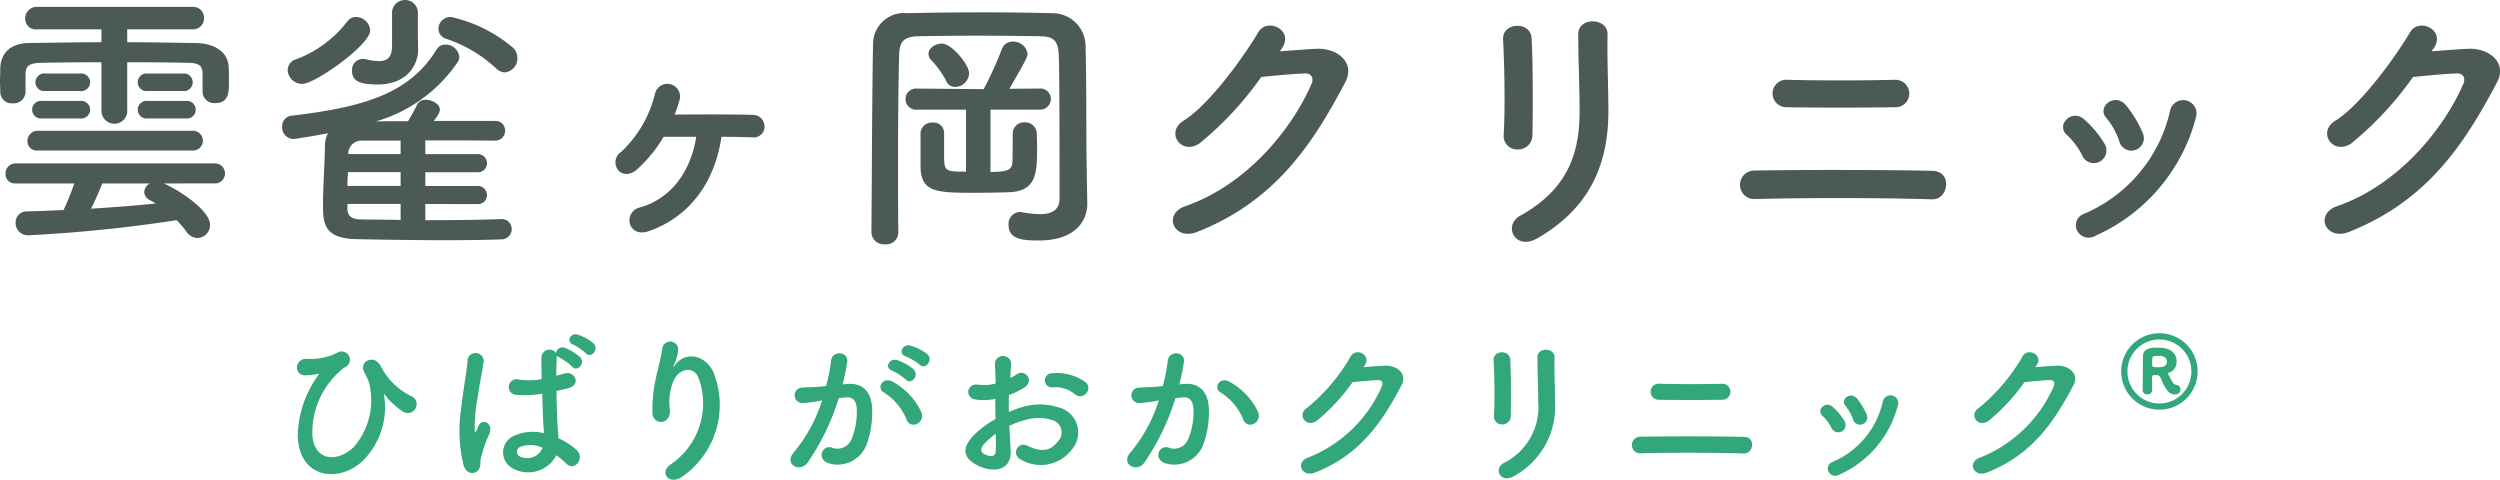 <svg xmlns="http://www.w3.org/2000/svg" width="200" height="38.376" viewBox="0 0 200 38.376">
  <g id="グループ_12129" data-name="グループ 12129" transform="translate(10091 52)">
    <path id="パス_8984" data-name="パス 8984" d="M16.21,6.253c-.022-.7-.329-.856-1.185-.878-1.316-.022-3.049-.044-4.848-.044V9.149a1.02,1.02,0,0,1-1.031,1.1,1.032,1.032,0,0,1-1.031-1.1V5.331c-1.821,0-3.554.022-4.8.044-1.184.022-1.25.395-1.272.943v1.4a.948.948,0,0,1-1.031.9A.913.913,0,0,1,.022,7.7C.022,7.416,0,7.108,0,6.8c0-.329.022-.658.022-1.009.043-1.053.658-1.974,2.325-2C4.1,3.774,6.1,3.73,8.116,3.73V2.7H2.939a.836.836,0,0,1-.921-.856A.915.915,0,0,1,2.939.9H15.42a.862.862,0,0,1,.9.9.874.874,0,0,1-.9.9H10.178V3.73c1.931,0,3.839.044,5.55.066,1.185.022,2.523.548,2.566,1.952.022.307.022.724.022,1.119,0,.834,0,1.733-1.1,1.733a.925.925,0,0,1-1.009-.877V6.253ZM13.1,15.027c1.36.592,3.707,2.194,3.707,3.313a1.045,1.045,0,0,1-1.009,1.052,1.107,1.107,0,0,1-.9-.527,7.492,7.492,0,0,0-.768-.9A115.955,115.955,0,0,1,2.3,19.173a.985.985,0,0,1-1.053-.987.885.885,0,0,1,.921-.921c.943-.022,1.93-.066,2.917-.11a20.456,20.456,0,0,0,.856-2.127H1.272a.755.755,0,0,1-.834-.768.806.806,0,0,1,.834-.834H17.2a.8.8,0,0,1,0,1.6ZM3.026,12.395a.751.751,0,0,1-.833-.746.818.818,0,0,1,.833-.834H15.442a.79.79,0,0,1,0,1.58Zm.352-2.567a.707.707,0,1,1,0-1.4H6.4a.707.707,0,1,1,0,1.4Zm.263-2.194a.707.707,0,1,1,0-1.4H6.4a.707.707,0,1,1,0,1.4Zm4.541,7.393c-.176.461-.548,1.338-.9,2.018,1.777-.11,3.531-.241,5.177-.417-.176-.11-.351-.2-.5-.285a.718.718,0,0,1-.417-.614.834.834,0,0,1,.439-.7Zm3.642-7.393a.707.707,0,1,1,0-1.4h2.786a.707.707,0,1,1,0,1.4Zm0,2.194a.707.707,0,1,1,0-1.4h3.028a.707.707,0,1,1,0,1.4Z" transform="translate(-10091 -52.352)" fill="#4b5a55"/>
    <path id="パス_8985" data-name="パス 8985" d="M48.494,16.32v1.294c2.171,0,4.409-.022,6.054-.087h.044a.782.782,0,0,1,.812.811.813.813,0,0,1-.834.812c-1.185.044-2.764.066-4.409.066-2.611,0-5.418-.044-7.283-.088-2.566-.066-2.566-1.4-2.566-2.764,0-1.645.11-2.611.154-4.606a2.257,2.257,0,0,1,.241-1.1c-1.623.307-2.655.461-2.764.461a.916.916,0,0,1-.9-.965.844.844,0,0,1,.768-.9c5.7-.681,9.41-1.733,11.581-5.287a.8.8,0,0,1,.7-.4,1.1,1.1,0,0,1,1.119.965A.777.777,0,0,1,51.061,5a11.88,11.88,0,0,1-6.537,4.716c.79-.022,1.689-.022,2.588-.022.22-.351.439-.745.746-1.36a.737.737,0,0,1,.68-.351c.527,0,1.119.351,1.119.79,0,.219-.132.438-.483.9h4.892a.759.759,0,0,1,.811.768.788.788,0,0,1-.833.812h-.022c-1.535-.022-3.553-.022-5.528-.022v1.1H52.64a.733.733,0,0,1,.79.723.722.722,0,0,1-.79.725H48.494v1.1H52.64a.733.733,0,0,1,.79.724.721.721,0,0,1-.79.723ZM38.667,6.713a1.165,1.165,0,0,1-1.184-1.1.92.92,0,0,1,.7-.877,9.231,9.231,0,0,0,4.058-3.006.884.884,0,0,1,.725-.373,1.163,1.163,0,0,1,1.119,1.074c0,1.163-4.41,4.278-5.419,4.278m7.853,7.064H42.309c-.023.372-.044.723-.044,1.1H46.52Zm0,2.544H42.264v.4c0,.461.242.812,1.009.834.878.021,2.018.021,3.247.043Zm0-5.067H43.361a1.052,1.052,0,0,0-1.031,1.075h4.19Zm1.4-7.3v.043c0,1.119-.812,2.764-3.246,2.764-1.535,0-2.04-.329-2.04-1.1a.877.877,0,0,1,.855-.943.727.727,0,0,1,.219.023,5.306,5.306,0,0,0,1.075.153c.636,0,1.052-.285,1.052-1.207V1.1A1.032,1.032,0,0,1,46.871,0,1.02,1.02,0,0,1,47.9,1.1V2.83Zm6.23,1.513a10.886,10.886,0,0,0-3.948-2.347.857.857,0,0,1-.658-.812.966.966,0,0,1,1.009-.943,11.431,11.431,0,0,1,4.957,2.457,1.125,1.125,0,0,1,.352.833,1.112,1.112,0,0,1-1.01,1.141,1.038,1.038,0,0,1-.7-.329" transform="translate(-10105.47 -52)" fill="#4b5a55"/>
    <path id="パス_8986" data-name="パス 8986" d="M83.463,22.789c-.812.286-1.36-.065-1.513-.592a1.046,1.046,0,0,1,.767-1.294c2.611-.724,4.124-3,4.541-5.66H84.647a11.033,11.033,0,0,1-2.105,2.588c-.614.549-1.228.461-1.557.044a1,1,0,0,1,.263-1.425,9.437,9.437,0,0,0,2.72-4.694,1.014,1.014,0,0,1,1.974.46,10.3,10.3,0,0,1-.416,1.25c1.908-.022,4.957-.022,6.273.022a.924.924,0,0,1,.921.921.866.866,0,0,1-.965.878c-.548-.022-1.47-.044-2.478-.044-.5,3.378-2.325,6.317-5.813,7.546" transform="translate(-10122.558 -56.297)" fill="#4b5a55"/>
    <path id="パス_8987" data-name="パス 8987" d="M131.67,16.909v.044c0,1.294-.9,2.918-3.861,2.918-1.272,0-2.435-.066-2.435-1.25a.95.95,0,0,1,.9-1.032.592.592,0,0,1,.2.023,8.073,8.073,0,0,0,1.4.154c.9,0,1.579-.285,1.579-1.272,0-9.564-.044-11.1-.066-11.45-.044-1.25-.483-1.492-1.558-1.514-1.6-.021-3.246-.043-4.87-.043s-3.224.022-4.716.043c-1.25.022-1.6.4-1.623,1.514-.066,2.588-.088,5.461-.088,8.445,0,1.887,0,3.795.021,5.725v.022a.961.961,0,0,1-1.052.943,1,1,0,0,1-1.1-.943v-.022c.044-4.914.044-10.244.132-15.136a2.482,2.482,0,0,1,2.742-2.391c1.93-.043,4.014-.066,6.12-.066,1.842,0,3.685.023,5.461.066a2.646,2.646,0,0,1,2.676,2.567c.088,3.333.044,7.085.088,9.564Zm-7.743-7.5v4.979c1.426,0,1.711-.2,1.755-.768.022-.549.022-1.8.022-2.3a.9.9,0,0,1,.943-.9.934.934,0,0,1,.987.9c0,.263.022.658.022,1.074,0,2.105-.044,3.531-2.259,3.619-.834.022-1.711.044-2.567.044-3.246,0-4.43-.022-4.5-2.04V11.272a.9.9,0,0,1,.965-.834.836.836,0,0,1,.921.812v1.623c0,1.469,0,1.491,1.755,1.491V9.408h-3.9a.855.855,0,0,1-.943-.856.843.843,0,0,1,.921-.833h.022l4.891.043h.439a.761.761,0,0,1,.087-.2,30.7,30.7,0,0,0,1.36-3.028.886.886,0,0,1,.856-.57,1.137,1.137,0,0,1,1.185.965c0,.264-.088.439-1.448,2.808l2.391-.021h.023a.836.836,0,0,1,.9.833.859.859,0,0,1-.921.856Zm-3.575-2.369a7.864,7.864,0,0,0-1.229-1.667.718.718,0,0,1-.154-.439c0-.461.549-.811,1.075-.811.79,0,2.172,1.689,2.172,2.369a1.144,1.144,0,0,1-1.1,1.1.815.815,0,0,1-.768-.548" transform="translate(-10135.688 -52.633)" fill="#4b5a55"/>
    <path id="パス_8988" data-name="パス 8988" d="M162.522,5.415c.943-.066,2.018-.154,2.9-.2,1.689-.088,3.159,1.1,2.347,2.654-2.677,5.111-5.7,9.565-11.868,12-1.865.723-2.764-1.426-.943-2.062,4.87-1.689,8.49-6.076,10.112-9.805.176-.417,0-.834-.526-.812-.921.022-2.523.176-3.51.286a26.606,26.606,0,0,1-4.936,5.308c-1.47.987-2.764-.9-1.272-1.821,2.106-1.294,4.957-5.33,5.967-7.063.724-1.229,2.917-.175,1.887,1.294Z" transform="translate(-10151.137 -53.312)" fill="#4b5a55"/>
    <path id="パス_8989" data-name="パス 8989" d="M198.5,13.048a1.075,1.075,0,0,1-1.14-1.118c.132-2.172.065-5.616-.044-7.7-.066-1.36,2.193-1.47,2.281-.088.11,1.974.11,5.725.066,7.766a1.134,1.134,0,0,1-1.163,1.14m.176,5.309c3.883-2.149,4.761-5.089,4.761-8.357,0-1.711-.11-4.431-.11-6.164,0-1.425,2.369-1.338,2.347,0-.043,1.864.066,4.322.066,6.142,0,3.773-1.141,7.568-5.681,10.178-1.8,1.031-2.764-1.031-1.382-1.8" transform="translate(-10168.069 -53.093)" fill="#4b5a55"/>
    <path id="パス_8990" data-name="パス 8990" d="M229.579,20.016a1.141,1.141,0,0,1,0-2.282c3.641-.066,10.551-.066,14.258.022,1.645.044,1.272,2.325-.021,2.282-4.19-.132-10.31-.132-14.237-.022m2.545-7.349a1.1,1.1,0,1,1,.132-2.194c2.391.066,6.01.066,8.62,0a1.1,1.1,0,1,1-.109,2.194c-2.3.044-6.362.044-8.643,0" transform="translate(-10180.239 -56.09)" fill="#4b5a55"/>
    <path id="パス_8991" data-name="パス 8991" d="M272.385,17.609a5.747,5.747,0,0,0-1.25-1.689c-.9-.768.373-2.149,1.4-1.229a8.306,8.306,0,0,1,1.623,1.953,1.012,1.012,0,1,1-1.777.965m-.439,5.945a.974.974,0,0,1,.548-1.316,11.741,11.741,0,0,0,6.91-8.291,1.07,1.07,0,1,1,2.062.57,14.3,14.3,0,0,1-8.007,9.454,1.052,1.052,0,0,1-1.513-.417m3.378-7.151a5.8,5.8,0,0,0-1.03-1.842c-.79-.878.68-2.084,1.579-1.01a9.381,9.381,0,0,1,1.316,2.172,1,1,0,1,1-1.865.68" transform="translate(-10196.785 -57.127)" fill="#4b5a55"/>
    <path id="パス_8992" data-name="パス 8992" d="M313.722,5.415c.943-.066,2.018-.154,2.9-.2,1.689-.088,3.159,1.1,2.347,2.654-2.677,5.111-5.7,9.565-11.868,12-1.865.723-2.764-1.426-.943-2.062,4.87-1.689,8.49-6.076,10.112-9.805.176-.417,0-.834-.526-.812-.921.022-2.523.176-3.51.286a26.606,26.606,0,0,1-4.936,5.308c-1.47.987-2.764-.9-1.272-1.821,2.106-1.294,4.957-5.33,5.967-7.063.724-1.229,2.917-.175,1.887,1.294Z" transform="translate(-10210.195 -53.312)" fill="#4b5a55"/>
    <path id="パス_8993" data-name="パス 8993" d="M39.043,52.941a8.517,8.517,0,0,1,1.612-4.862c.051-.077.115-.179.013-.153a5.386,5.386,0,0,1-.96.115c-1.01.051-.947-1.343.064-1.318a4.736,4.736,0,0,0,2.432-.486.663.663,0,1,1,.562,1.19,6.547,6.547,0,0,0-2.546,5.515c.218,1.932,1.958,2.1,3.288.857a5.682,5.682,0,0,0,1.215-5.259c-.077-.166-.2-.474-.333-.691-.524-.909.768-1.573,1.305-.525a5.318,5.318,0,0,0,2.482,2.405.706.706,0,1,1-.768,1.177,5.856,5.856,0,0,1-1.382-1.279c-.077-.1-.115-.128-.077,0a6.059,6.059,0,0,1-1.65,5.207c-1.817,1.8-5.093,1.587-5.259-1.893" transform="translate(-10106.226 -70.017)" fill="#32a77a"/>
    <path id="パス_8994" data-name="パス 8994" d="M60.652,54.367a11.577,11.577,0,0,1-.2-4.492c.166-1.548.448-2.981.512-3.812a.648.648,0,1,1,1.292.026c-.089.575-.307,1.689-.473,2.776a14.2,14.2,0,0,0-.244,2.675c.026.23.039.269.167.013.038-.077.128-.307.154-.371.294-.614,1.266-.179.806.781a7.906,7.906,0,0,0-.4,1.01c-.1.321-.179.6-.23.806-.1.358.063.717-.256,1.023s-.909.256-1.126-.434m3.979.268a1.448,1.448,0,0,1,.193-2.687,3.633,3.633,0,0,1,2.252-.154c0-.2-.026-.4-.038-.64-.038-.524-.064-1.51-.1-2.52a8.793,8.793,0,0,1-2.1.09.626.626,0,1,1,.256-1.215,5.374,5.374,0,0,0,1.8-.039c-.013-.717-.026-1.369-.013-1.765a.639.639,0,0,1,1.165-.321.513.513,0,0,1,.717-.41,3.957,3.957,0,0,1,1.2.73c.474.5-.23,1.241-.627.767a4.294,4.294,0,0,0-1-.716.662.662,0,0,1-.23-.167v.09c-.026.358-.038.9-.038,1.523.217-.065.447-.116.652-.18.832-.256,1.382.909.282,1.177-.307.077-.614.154-.921.218.013,1,.051,2,.077,2.623.013.319.065.741.077,1.151a6.13,6.13,0,0,1,1.446.934c.729.665-.179,1.778-.818,1.1a5.932,5.932,0,0,0-.793-.665,2.541,2.541,0,0,1-3.443,1.075m2.329-1.676a2.309,2.309,0,0,0-1.766-.076.427.427,0,0,0-.077.754,1.328,1.328,0,0,0,1.856-.678Zm2.457-8.253c-.626-.243-.191-.985.384-.793a3.87,3.87,0,0,1,1.241.691c.486.486-.192,1.254-.614.793a4.284,4.284,0,0,0-1.011-.691" transform="translate(-10114.564 -69.14)" fill="#32a77a"/>
    <path id="パス_8995" data-name="パス 8995" d="M87.16,54.625a5.893,5.893,0,0,0,2.226-6.73c-.422-1.28-1.637-.806-2.009-.012a4.233,4.233,0,0,0-.332,2.418c.064,1.241-1.318,1.229-1.395.307a11.374,11.374,0,0,1,.294-2.956c.141-.653.384-1.5.486-2.277a.644.644,0,0,1,1.279.115,3.8,3.8,0,0,1-.333,1.19c-.166.346-.038.18.09.013.934-1.2,2.6-.678,3.122.768a6.989,6.989,0,0,1-2.533,8.164c-1.037.767-1.971-.295-.9-1" transform="translate(-10124.448 -69.513)" fill="#32a77a"/>
    <path id="パス_8996" data-name="パス 8996" d="M108.358,48.418c1.075-.089,1.893.537,1.945,1.971a7.621,7.621,0,0,1-.435,2.853,2.48,2.48,0,0,1-3.006,1.536c-1.011-.295-.6-1.472.179-1.28a1.223,1.223,0,0,0,1.625-.691,5.711,5.711,0,0,0,.41-2.213c0-.781-.269-1.152-.857-1.1-.192.013-.383.038-.588.064a18.866,18.866,0,0,1-2.483,5.143c-.614.87-1.945.129-1.113-.806a12.348,12.348,0,0,0,2.265-4.159l-.154.026a8.672,8.672,0,0,1-1.382.179.615.615,0,1,1-.039-1.228c.4-.038.793-.025,1.254-.064l.639-.063a13.657,13.657,0,0,0,.4-2.035c.089-.831,1.394-.755,1.292.1a16.96,16.96,0,0,1-.371,1.8Zm4.708,2.879a4.588,4.588,0,0,0-1.829-2.2c-.628-.346-.065-1.306.729-.845a5.3,5.3,0,0,1,2.277,2.432c.321.844-.831,1.407-1.177.614M111.9,47.356c-.665-.243-.2-1.037.4-.845a4.1,4.1,0,0,1,1.3.717c.525.5-.166,1.306-.614.832a4.422,4.422,0,0,0-1.088-.7m1.1-1.139c-.665-.218-.256-1.037.358-.87a4.255,4.255,0,0,1,1.343.665c.538.486-.14,1.318-.6.857a4.477,4.477,0,0,0-1.1-.652" transform="translate(-10131.531 -69.703)" fill="#32a77a"/>
    <path id="パス_8997" data-name="パス 8997" d="M130.357,54.224c.1,1.83-1.534,1.8-2.584,1.293-1.523-.742-1.1-1.651-.423-2.393a8.277,8.277,0,0,1,1.8-1.357c-.013-.536-.026-1.087-.026-1.6a4.8,4.8,0,0,1-1.535.051c-.947-.115-.793-1.394.268-1.177a3.216,3.216,0,0,0,1.293-.115c0-.6-.026-1.011-.051-1.5a.648.648,0,1,1,1.293-.013c-.026.282-.039.691-.064,1.074a3.779,3.779,0,0,0,.512-.294c.69-.461,1.471.55.575,1.088a7.413,7.413,0,0,1-1.2.575c-.013.4-.013.87,0,1.357a7.865,7.865,0,0,1,1.074-.4,4.9,4.9,0,0,1,2.84.012,2.077,2.077,0,0,1,1.114,3.4,3.125,3.125,0,0,1-4.108.768.61.61,0,1,1,.55-1.088c1,.487,1.817.5,2.432-.32a1.021,1.021,0,0,0-.448-1.728,3.581,3.581,0,0,0-2.073-.025,6.514,6.514,0,0,0-1.344.486c.026.678.077,1.344.1,1.894m-2.149-.41c-.269.294-.269.627.026.768.55.269.921.23.934-.269.013-.346.013-.819,0-1.343a6.241,6.241,0,0,0-.959.844m7.254-4.043a2.392,2.392,0,0,0-1.689-.524.569.569,0,1,1-.064-1.126,3.922,3.922,0,0,1,2.661.729.622.622,0,0,1,.013.909.645.645,0,0,1-.921.013" transform="translate(-10140.503 -70.251)" fill="#32a77a"/>
    <path id="パス_8998" data-name="パス 8998" d="M152.563,48.829c1.075-.089,1.894.537,1.945,1.971a7.62,7.62,0,0,1-.436,2.853,2.48,2.48,0,0,1-3.007,1.536c-1.01-.294-.6-1.472.179-1.28a1.223,1.223,0,0,0,1.625-.691,5.711,5.711,0,0,0,.41-2.213c0-.781-.269-1.152-.857-1.1-.192.013-.384.038-.589.065a18.852,18.852,0,0,1-2.482,5.143c-.614.87-1.945.129-1.113-.806a12.342,12.342,0,0,0,2.265-4.159l-.154.026a8.67,8.67,0,0,1-1.382.179.615.615,0,1,1-.038-1.228c.4-.038.792-.025,1.253-.064l.64-.063a13.666,13.666,0,0,0,.4-2.035c.09-.831,1.395-.755,1.293.1a16.822,16.822,0,0,1-.371,1.8Zm4.709,2.879a4.591,4.591,0,0,0-1.83-2.2c-.626-.346-.063-1.306.729-.845a5.31,5.31,0,0,1,2.279,2.432c.319.844-.832,1.407-1.177.614" transform="translate(-10148.798 -70.114)" fill="#32a77a"/>
    <path id="パス_8999" data-name="パス 8999" d="M175.781,47.427c.55-.038,1.177-.089,1.689-.115.986-.051,1.843.639,1.37,1.548-1.561,2.981-3.327,5.578-6.922,7-1.088.422-1.612-.831-.55-1.2a10.743,10.743,0,0,0,5.9-5.719c.1-.244,0-.487-.307-.474-.537.013-1.471.1-2.048.167a15.538,15.538,0,0,1-2.878,3.1c-.858.576-1.612-.525-.742-1.062a14.935,14.935,0,0,0,3.48-4.12c.422-.717,1.7-.1,1.1.755Z" transform="translate(-10157.709 -70.057)" fill="#32a77a"/>
    <path id="パス_9000" data-name="パス 9000" d="M196.768,51.88a.628.628,0,0,1-.665-.653c.077-1.267.039-3.276-.025-4.491-.038-.793,1.28-.857,1.331-.051.063,1.152.063,3.34.038,4.53a.662.662,0,0,1-.678.665m.1,3.1a4.988,4.988,0,0,0,2.777-4.875c0-1-.065-2.584-.065-3.595,0-.832,1.382-.781,1.369,0-.026,1.087.039,2.52.039,3.582a6.3,6.3,0,0,1-3.315,5.937c-1.049.6-1.612-.6-.806-1.05" transform="translate(-10167.587 -69.928)" fill="#32a77a"/>
    <path id="パス_9001" data-name="パス 9001" d="M214.9,55.944a.665.665,0,0,1,0-1.33c2.124-.039,6.154-.039,8.317.012.96.026.743,1.357-.013,1.331-2.444-.076-6.014-.076-8.3-.013m1.485-4.287a.643.643,0,1,1,.076-1.28c1.395.039,3.507.039,5.029,0a.641.641,0,1,1-.065,1.28c-1.343.026-3.709.026-5.04,0" transform="translate(-10174.686 -71.677)" fill="#32a77a"/>
    <path id="パス_9002" data-name="パス 9002" d="M239.869,54.54a3.36,3.36,0,0,0-.729-.985c-.525-.447.218-1.254.819-.717a4.841,4.841,0,0,1,.946,1.139.59.59,0,1,1-1.036.563m-.256,3.468a.567.567,0,0,1,.319-.768,6.849,6.849,0,0,0,4.031-4.837.624.624,0,1,1,1.2.333,8.341,8.341,0,0,1-4.67,5.514.613.613,0,0,1-.882-.243m1.97-4.171a3.4,3.4,0,0,0-.6-1.075c-.461-.512.4-1.216.921-.588a5.468,5.468,0,0,1,.768,1.266.581.581,0,1,1-1.088.4" transform="translate(-10184.338 -72.282)" fill="#32a77a"/>
    <path id="パス_9003" data-name="パス 9003" d="M263.983,47.427c.55-.038,1.177-.089,1.689-.115.985-.051,1.843.639,1.369,1.548-1.561,2.981-3.327,5.578-6.923,7-1.087.422-1.611-.831-.55-1.2a10.748,10.748,0,0,0,5.9-5.719c.1-.244,0-.487-.307-.474-.538.013-1.472.1-2.048.167a15.521,15.521,0,0,1-2.879,3.1c-.857.576-1.612-.525-.742-1.062a14.925,14.925,0,0,0,3.48-4.12c.422-.717,1.7-.1,1.1.755Z" transform="translate(-10192.16 -70.057)" fill="#32a77a"/>
    <path id="パス_9004" data-name="パス 9004" d="M281.52,49.861a3.058,3.058,0,1,1,3.058-3.058,3.058,3.058,0,0,1-3.058,3.058m0-5.617a2.559,2.559,0,1,0,2.559,2.559,2.566,2.566,0,0,0-2.559-2.559m-1.344,4.031c.026-.857.013-2.188.026-2.675.026-.665.627-.7,1.126-.7a2.714,2.714,0,0,1,.346.012c.844.039,1.215.551,1.215,1.011a.93.93,0,0,1-.537.96c-.1.038-.154.051-.154.089s.012.051.051.1c.141.193.166.346.307.563a.4.4,0,0,0,.319.243.35.35,0,0,1,.333.358.4.4,0,0,1-.436.4c-.447,0-.614-.269-.857-.679-.269-.447-.282-.818-.538-.857a1.48,1.48,0,0,0-.269-.013c-.115,0-.179.064-.179.191,0,.358.013.845.013.985a.358.358,0,0,1-.384.372.353.353,0,0,1-.384-.346Zm.768-2.5v.486c0,.191.051.2.525.2.154,0,.653,0,.653-.448,0-.218-.179-.435-.537-.46-.563,0-.6.012-.64.217" transform="translate(-10199.767 -69.086)" fill="#32a77a"/>
  </g>
</svg>
